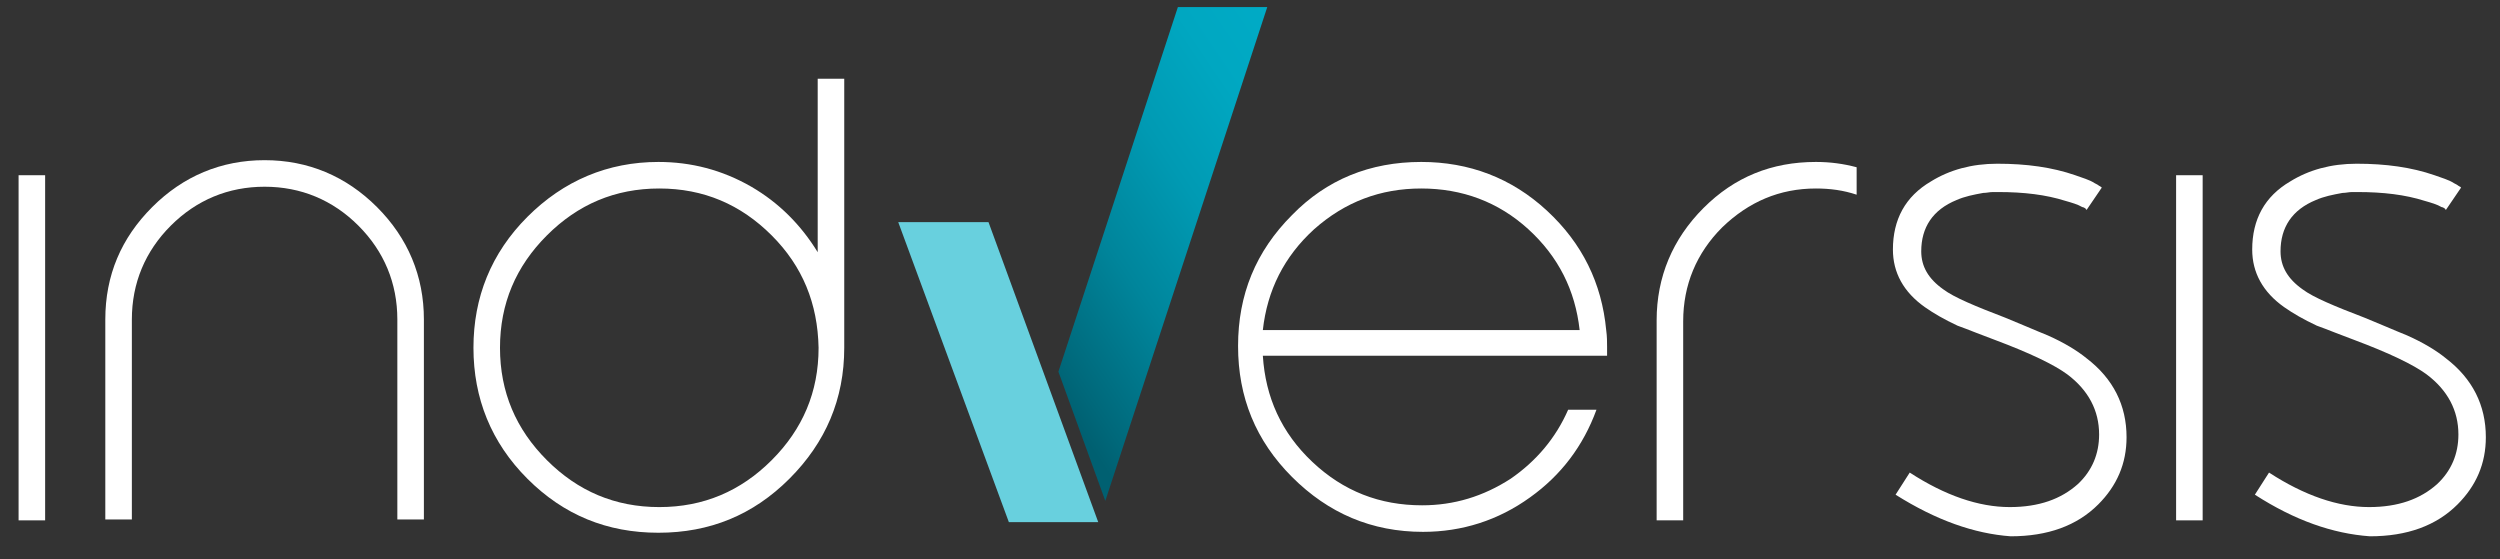 <?xml version="1.0" encoding="utf-8"?>
<!-- Generator: Adobe Illustrator 22.0.0, SVG Export Plug-In . SVG Version: 6.00 Build 0)  -->
<svg version="1.1" id="Capa_1" xmlns="http://www.w3.org/2000/svg" xmlns:xlink="http://www.w3.org/1999/xlink" x="0px" y="0px"
	 viewBox="0 0 282.5 63.2" style="enable-background:new 0 0 282.5 63.2;" xml:space="preserve">
<rect x="0" y="0" width="282.5" height="63.2" fill="#333333" stroke="none"/>
<style type="text/css">
	.st0{fill:#FFFFFF;}
	.st1{fill:#68D0DE;}
	.st2{fill:url(#SVGID_1_);}
</style>
<g>
	<g>
		<g>
			<path class="st0" d="M2.1,19.8h3v39h-3V19.8z"/>
			<path class="st0" d="M11.9,58.8V36.1c0-5,1.8-9.2,5.3-12.7c3.5-3.5,7.8-5.3,12.7-5.3c4.9,0,9.2,1.8,12.7,5.3
				c3.5,3.5,5.3,7.8,5.3,12.7v22.6h-3V36.1c0-4.1-1.5-7.7-4.4-10.6c-2.9-2.9-6.5-4.4-10.6-4.4c-4.1,0-7.7,1.5-10.6,4.4
				c-2.9,2.9-4.4,6.5-4.4,10.6v22.6H11.9z"/>
			<path class="st0" d="M92.4,8.9h3v30.4c0,5.8-2.1,10.7-6.2,14.8c-4.1,4.1-9,6.1-14.8,6.1s-10.7-2-14.8-6.1
				c-4.1-4.1-6.1-9.1-6.1-14.8s2-10.7,6.1-14.8c4.1-4.1,9.1-6.2,14.8-6.2c3.7,0,7.2,0.9,10.5,2.8c3.1,1.8,5.6,4.3,7.5,7.4V8.9z
				 M87.2,26.6c-3.5-3.5-7.7-5.3-12.7-5.3c-5,0-9.2,1.8-12.7,5.3c-3.5,3.5-5.3,7.7-5.3,12.7c0,5,1.8,9.2,5.3,12.7
				c3.5,3.5,7.7,5.3,12.7,5.3c5,0,9.2-1.8,12.7-5.3c3.5-3.5,5.3-7.7,5.3-12.7C92.4,34.3,90.7,30.1,87.2,26.6z"/>
		</g>
	</g>
	<g>
		<g>
			<path class="st0" d="M160.6,18.3c5.4,0,10.2,1.8,14.2,5.5c4,3.7,6.2,8.2,6.7,13.5c0.1,0.7,0.1,1.4,0.1,1.9l0,0.5l0,0.5h-38.9
				c0.3,4.7,2.1,8.7,5.6,12c3.5,3.3,7.6,4.9,12.4,4.9c3.6,0,6.9-1,10-3c2.9-2,5.1-4.6,6.5-7.8h3.2c-1.5,4.1-4,7.4-7.5,9.9
				c-3.6,2.6-7.7,3.9-12.1,3.9c-5.8,0-10.7-2.1-14.8-6.2c-4.1-4.1-6.1-9-6.1-14.8s2-10.7,6.1-14.8C149.9,20.3,154.8,18.3,160.6,18.3
				z M178.5,37.3c-0.5-4.5-2.4-8.3-5.8-11.4c-3.4-3.1-7.5-4.6-12.1-4.6c-4.6,0-8.6,1.5-12.1,4.6c-3.4,3.1-5.3,6.9-5.8,11.4H178.5z"
				/>
			<path class="st0" d="M205.2,18.3c1.6,0,3.1,0.2,4.6,0.6V22c-1.5-0.5-3-0.7-4.6-0.7c-4.1,0-7.6,1.5-10.6,4.4
				c-2.9,2.9-4.4,6.5-4.4,10.6v22.5h-3V36.2c0-4.9,1.8-9.2,5.3-12.7C196,20,200.2,18.3,205.2,18.3z"/>
			<path class="st0" d="M214.2,55.9l1.6-2.5c4,2.6,7.8,3.9,11.3,3.9c3.3,0,5.8-0.9,7.7-2.6c1.6-1.5,2.4-3.4,2.4-5.6
				c0-2.7-1.2-5-3.6-6.8c-1.5-1.1-4.2-2.4-8.2-3.9l-2.1-0.8c-0.8-0.3-1.5-0.6-2.1-0.8c-1.5-0.7-2.7-1.4-3.7-2.1
				c-2.4-1.7-3.6-3.9-3.6-6.5c0-3.4,1.4-6,4.3-7.7c2.1-1.3,4.6-2,7.5-2c3.3,0,6.2,0.4,8.8,1.3c0.8,0.3,1.6,0.5,2.2,0.9
				c0.2,0.1,0.4,0.2,0.5,0.3c0.1,0,0.1,0.1,0.2,0.1l0.1,0.1h0l-1.7,2.5l0,0c0,0-0.1,0-0.1-0.1c-0.1-0.1-0.3-0.2-0.4-0.2
				c-0.5-0.3-1.2-0.5-1.9-0.7c-2.2-0.7-4.7-1-7.6-1h-0.6c-0.4,0-0.7,0.1-1.1,0.1c-1.1,0.2-2.1,0.4-3,0.8c-2.7,1.1-4,3.1-4,5.8
				c0,1.7,0.8,3.1,2.5,4.3c1.2,0.9,3.6,1.9,7,3.2l1.2,0.5l1.2,0.5c0.9,0.4,1.7,0.7,2.4,1c1.8,0.8,3.3,1.7,4.4,2.6
				c3,2.3,4.5,5.3,4.5,8.9c0,3-1.1,5.5-3.2,7.6c-2.4,2.4-5.7,3.6-9.9,3.6C223.1,60.3,218.8,58.8,214.2,55.9z"/>
			<path class="st0" d="M245.9,19.8h3v39h-3V19.8z"/>
			<path class="st0" d="M254.8,55.9l1.6-2.5c4,2.6,7.8,3.9,11.3,3.9c3.3,0,5.8-0.9,7.7-2.6c1.6-1.5,2.4-3.4,2.4-5.6
				c0-2.7-1.2-5-3.6-6.8c-1.5-1.1-4.2-2.4-8.2-3.9l-2.1-0.8c-0.8-0.3-1.5-0.6-2.1-0.8c-1.5-0.7-2.7-1.4-3.7-2.1
				c-2.4-1.7-3.6-3.9-3.6-6.5c0-3.4,1.4-6,4.3-7.7c2.1-1.3,4.6-2,7.5-2c3.3,0,6.2,0.4,8.8,1.3c0.8,0.3,1.6,0.5,2.2,0.9
				c0.2,0.1,0.4,0.2,0.5,0.3c0.1,0,0.1,0.1,0.2,0.1l0.1,0.1h0l-1.7,2.5l0,0c0,0-0.1,0-0.1-0.1c-0.1-0.1-0.3-0.2-0.4-0.2
				c-0.5-0.3-1.2-0.5-1.9-0.7c-2.2-0.7-4.7-1-7.6-1h-0.6c-0.4,0-0.7,0.1-1.1,0.1c-1.1,0.2-2.1,0.4-3,0.8c-2.7,1.1-4,3.1-4,5.8
				c0,1.7,0.8,3.1,2.5,4.3c1.2,0.9,3.6,1.9,7,3.2l1.2,0.5l1.2,0.5c0.9,0.4,1.7,0.7,2.4,1c1.8,0.8,3.3,1.7,4.4,2.6
				c3,2.3,4.5,5.3,4.5,8.9c0,3-1.1,5.5-3.2,7.6c-2.4,2.4-5.7,3.6-9.9,3.6C263.6,60.3,259.3,58.8,254.8,55.9z"/>
		</g>
	</g>
	<g>
		<polygon class="st1" points="124.1,59 114,59 101.5,25.1 111.7,25.1 		"/>
		<g>
			
				<linearGradient id="SVGID_1_" gradientUnits="userSpaceOnUse" x1="4925" y1="46.426" x2="4890.838" y2="12.228" gradientTransform="matrix(-1 0 -0.328 1 5045.751 0)">
				<stop  offset="0.218" style="stop-color:#006071"/>
				<stop  offset="0.268" style="stop-color:#00687A"/>
				<stop  offset="0.471" style="stop-color:#00859B"/>
				<stop  offset="0.666" style="stop-color:#009AB3"/>
				<stop  offset="0.847" style="stop-color:#00A7C1"/>
				<stop  offset="1" style="stop-color:#00ABC6"/>
			</linearGradient>
			<polygon class="st2" points="143.2,0.8 133.1,0.8 119.6,42 124.9,56.6 			"/>
		</g>
	</g>
</g>
</svg>
